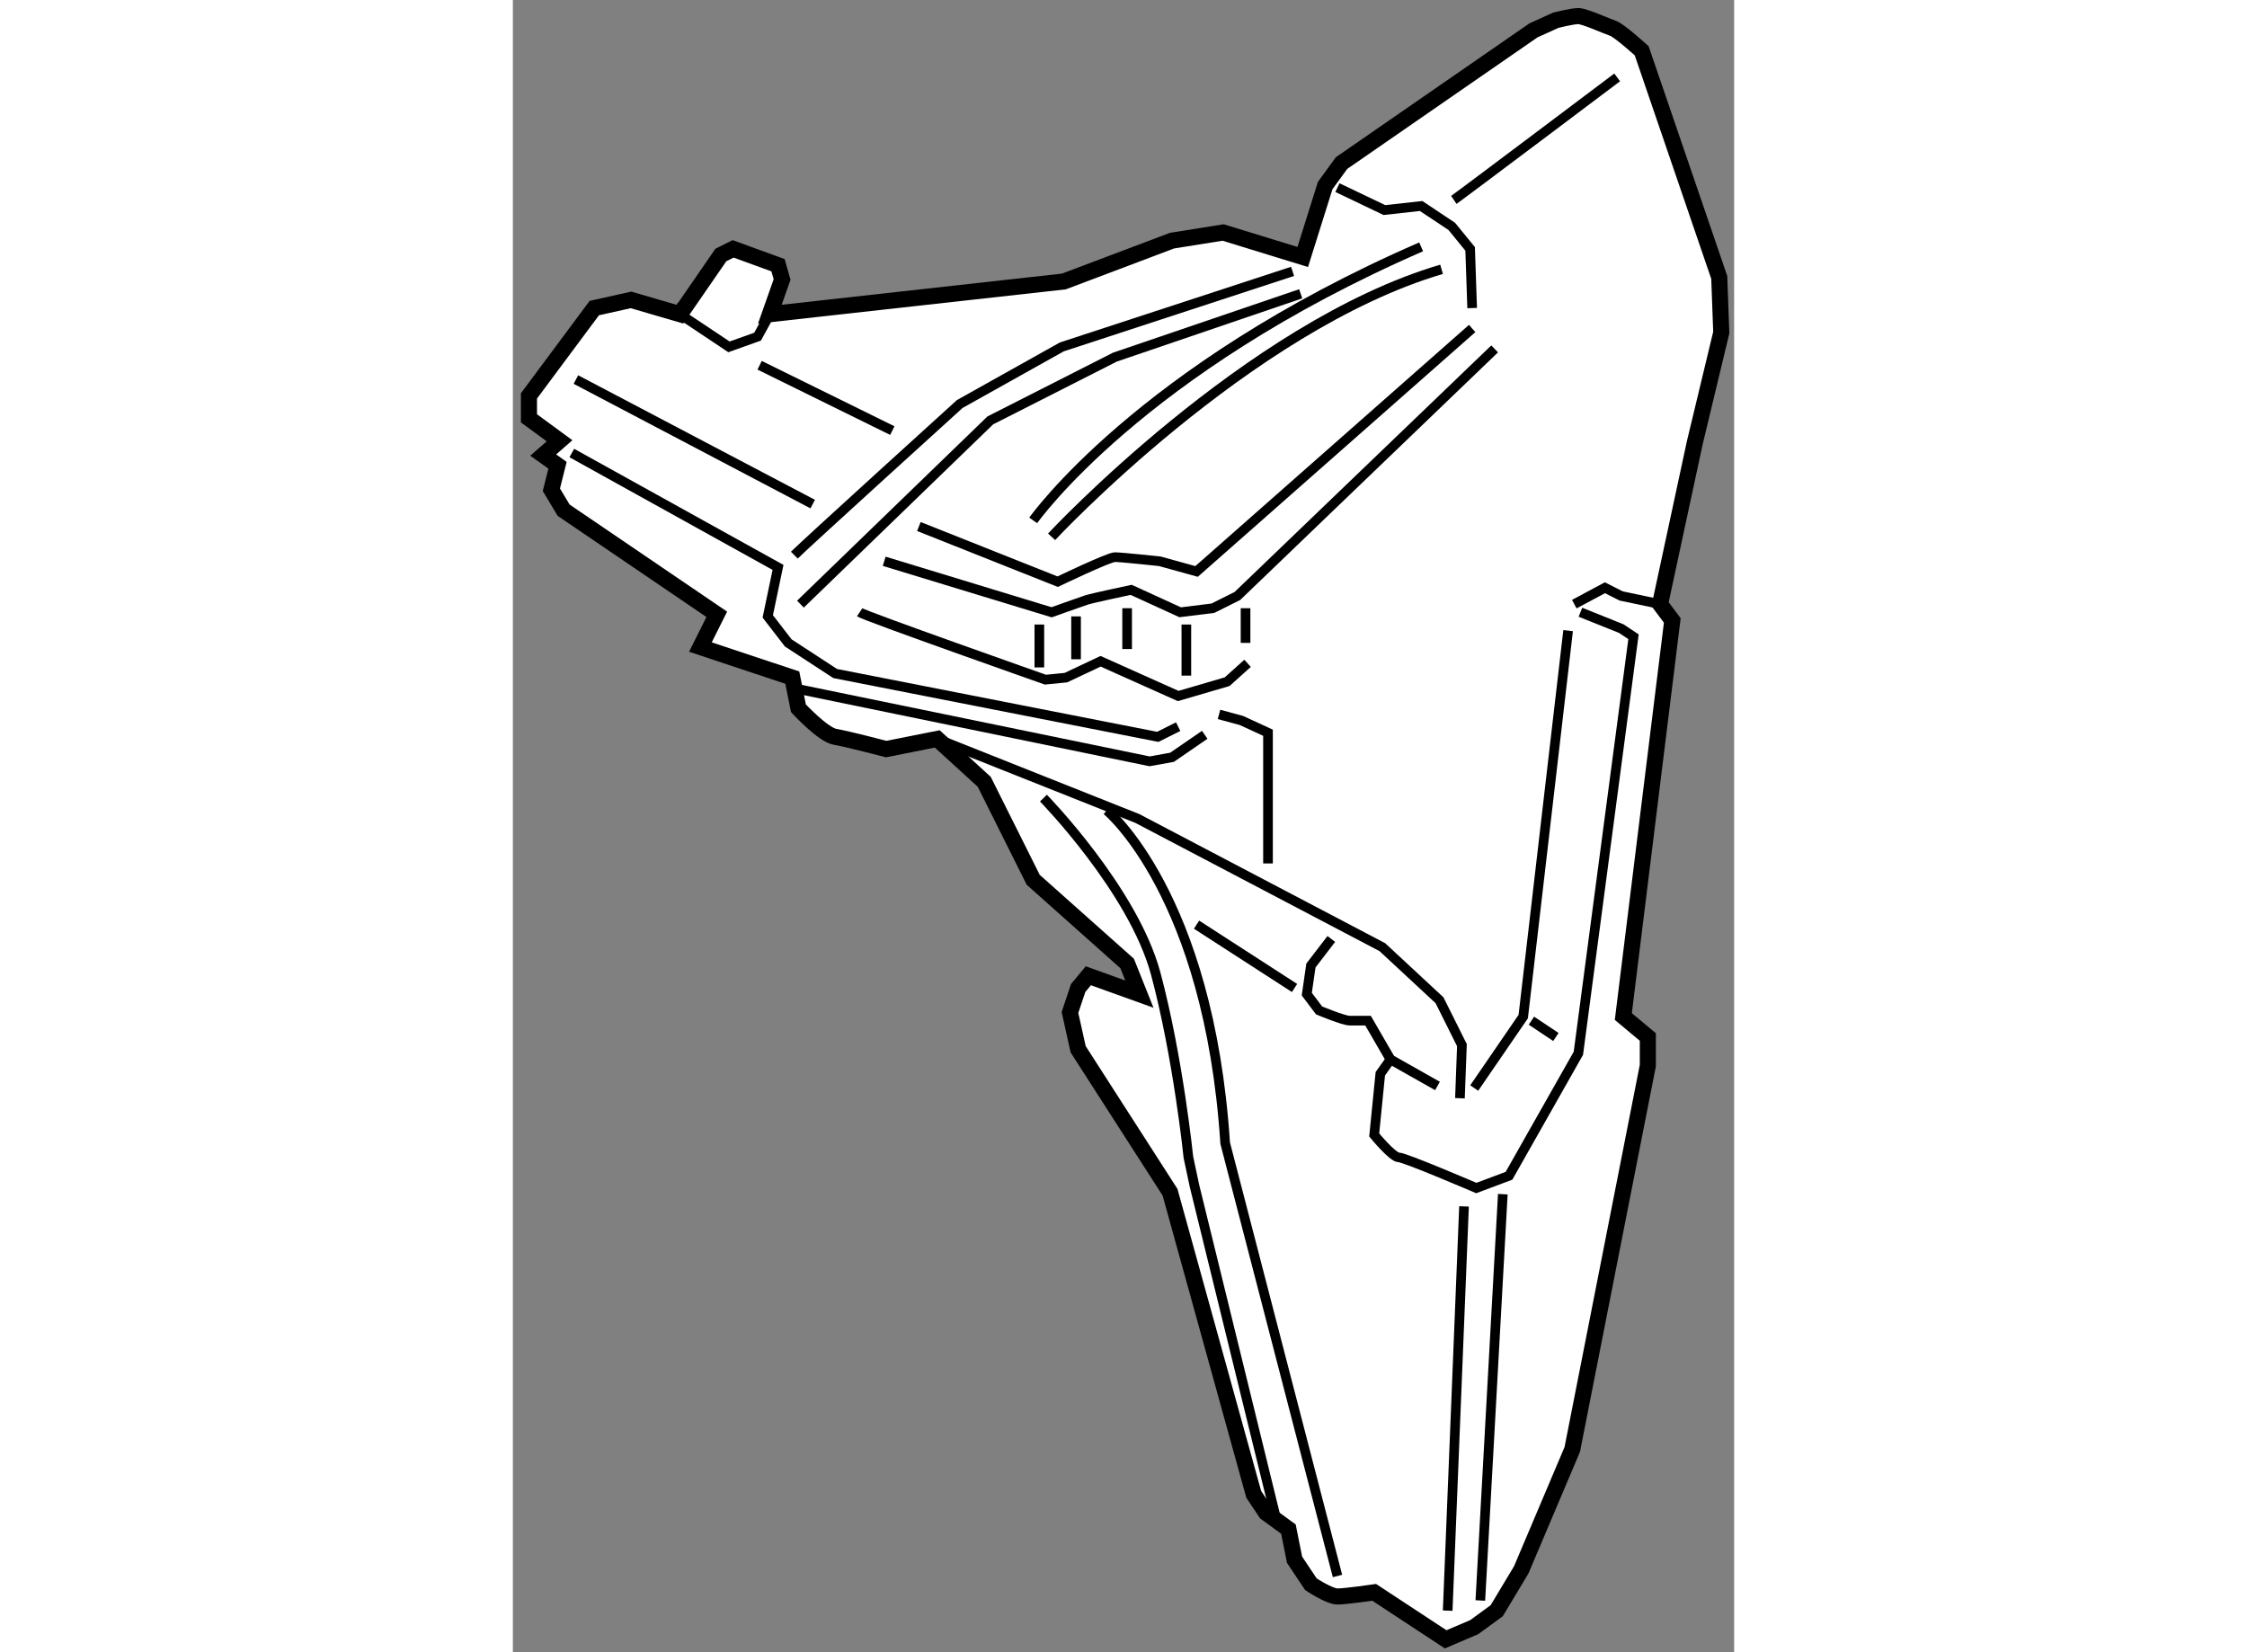 <?xml version="1.0" encoding="utf-8"?>
<!-- Generator: Adobe Illustrator 15.1.0, SVG Export Plug-In . SVG Version: 6.00 Build 0)  -->
<!DOCTYPE svg PUBLIC "-//W3C//DTD SVG 1.1//EN" "http://www.w3.org/Graphics/SVG/1.1/DTD/svg11.dtd">
<svg version="1.1" xmlns="http://www.w3.org/2000/svg" xmlns:xlink="http://www.w3.org/1999/xlink" x="0px" y="0px" width="244.8px"
	 height="180px" viewBox="61.142 124.916 37.966 51.363" enable-background="new 0 0 244.8 180" xml:space="preserve">
	
<rect x="61.142" y="124.916" width="37.966" height="51.363" fill="#808080" stroke="none"/>
	
<g><path fill="#FFFFFF" stroke="#000000" stroke-width="0.5" d="M66.338,134.684l-1.523-0.445l-1.142,0.255l-2.031,2.73v0.697
				l0.951,0.698l-0.508,0.444l0.445,0.317l-0.191,0.761l0.381,0.636l4.761,3.237l-0.509,1.017l2.857,0.951l0.19,0.952
				c0,0,0.761,0.824,1.142,0.889c0.382,0.063,1.587,0.38,1.587,0.38l1.587-0.316l1.46,1.333l1.523,3.047l2.92,2.601l0.381,0.953
				l-1.587-0.571l-0.317,0.381l-0.254,0.761l0.254,1.143l2.856,4.444l2.602,9.393l0.381,0.571l0.698,0.509l0.19,0.952l0.509,0.762
				c0,0,0.571,0.381,0.825,0.381c0.253,0,1.142-0.129,1.142-0.129l2.222,1.461l0.889-0.38l0.698-0.51l0.762-1.269l1.587-3.744
				l2.349-11.934v-0.888l-0.762-0.636l1.522-12.313l-0.38-0.508l1.079-5.015l0.824-3.428l-0.063-1.714l-2.411-7.045
				c0,0-0.698-0.634-0.89-0.698c-0.19-0.063-0.889-0.381-1.079-0.381c-0.189,0-0.697,0.128-0.697,0.128l-0.698,0.316l-5.967,4.126
				l-0.508,0.698l-0.698,2.221l-2.475-0.761l-1.588,0.253l-3.363,1.27l-9.14,1.016l0.38-1.077l-0.126-0.445l-1.396-0.508l-0.381,0.19
				L66.338,134.684z"></path><polyline fill="none" stroke="#000000" stroke-width="0.3" points="62.974,138.999 69.385,142.555 69.066,144.078 69.702,144.902 
				71.161,145.854 81.19,147.823 81.825,147.506 		"></polyline><polyline fill="none" stroke="#000000" stroke-width="0.3" points="69.829,146.3 80.936,148.584 81.634,148.458 82.65,147.759 		
				"></polyline><polyline fill="none" stroke="#000000" stroke-width="0.3" points="74.335,147.887 80.556,150.361 88.172,154.361 89.949,156.011 
				90.646,157.407 90.584,159.057 		"></polyline><path fill="none" stroke="#000000" stroke-width="0.3" d="M89.886,158.676l-1.46-0.825l-0.317,0.445l-0.19,1.903
				c0,0,0.571,0.697,0.762,0.697c0.191,0,2.412,0.953,2.412,0.953l1.016-0.381l2.157-3.808l1.714-12.949l-0.381-0.253l-1.269-0.509"></path><polyline fill="none" stroke="#000000" stroke-width="0.3" points="93.947,144.521 92.552,156.518 91.028,158.74 		"></polyline><line fill="none" stroke="#000000" stroke-width="0.3" x1="92.806" y1="156.646" x2="93.567" y2="157.153"></line><polyline fill="none" stroke="#000000" stroke-width="0.3" points="94.139,143.697 95.091,143.188 95.598,143.443 96.805,143.697 
						"></polyline><path fill="none" stroke="#000000" stroke-width="0.3" d="M77.636,149.727c0,0,2.792,2.855,3.491,5.458
				c0.698,2.604,1.016,5.712,1.016,5.712l0.19,0.89l2.538,10.346"></path><path fill="none" stroke="#000000" stroke-width="0.3" d="M79.604,150.108c0,0,3.174,2.603,3.682,10.346l3.491,13.455"></path><line fill="none" stroke="#000000" stroke-width="0.3" x1="90.711" y1="162.42" x2="90.203" y2="174.987"></line><line fill="none" stroke="#000000" stroke-width="0.3" x1="91.917" y1="162.04" x2="91.218" y2="174.671"></line><path fill="none" stroke="#000000" stroke-width="0.3" d="M86.585,154.106l-0.634,0.826l-0.128,0.888l0.382,0.507
				c0,0,0.761,0.318,0.951,0.318s0.571,0,0.571,0l0.698,1.205"></path><line fill="none" stroke="#000000" stroke-width="0.3" x1="82.396" y1="153.661" x2="85.442" y2="155.63"></line><path fill="none" stroke="#000000" stroke-width="0.3" d="M69.892,142.174c0.381-0.38,5.142-4.698,5.142-4.698l3.174-1.776
				l7.173-2.348"></path><polyline fill="none" stroke="#000000" stroke-width="0.3" points="70.082,143.697 75.984,137.985 79.858,136.018 85.634,134.049 
						"></polyline><path fill="none" stroke="#000000" stroke-width="0.3" d="M77.318,141.094c0,0,3.301-4.695,12.06-8.504"></path><path fill="none" stroke="#000000" stroke-width="0.3" d="M77.89,141.603c0,0,6.093-6.539,12.123-8.315"></path><polyline fill="none" stroke="#000000" stroke-width="0.3" points="86.776,130.749 88.235,131.446 89.378,131.32 90.33,131.954 
				90.901,132.653 90.964,134.493 		"></polyline><path fill="none" stroke="#000000" stroke-width="0.3" d="M72.686,142.365l5.204,1.585c0,0,0.889-0.317,1.078-0.38
				c0.191-0.063,1.396-0.317,1.396-0.317l1.523,0.697l1.017-0.126l0.762-0.381l7.997-7.681"></path><path fill="none" stroke="#000000" stroke-width="0.3" d="M73.764,141.284l4.315,1.715c0,0,1.588-0.763,1.779-0.763
				c0.189,0,1.396,0.129,1.396,0.129l1.143,0.316l8.567-7.553"></path><path fill="none" stroke="#000000" stroke-width="0.3" d="M71.923,143.95c0.191,0.128,5.775,2.095,5.775,2.095l0.636-0.063
				l1.079-0.509l2.412,1.08l1.522-0.445l0.635-0.571"></path><line fill="none" stroke="#000000" stroke-width="0.3" x1="77.509" y1="144.331" x2="77.509" y2="145.664"></line><line fill="none" stroke="#000000" stroke-width="0.3" x1="78.65" y1="144.078" x2="78.65" y2="145.411"></line><line fill="none" stroke="#000000" stroke-width="0.3" x1="80.238" y1="143.824" x2="80.238" y2="145.093"></line><line fill="none" stroke="#000000" stroke-width="0.3" x1="82.079" y1="144.331" x2="82.079" y2="145.919"></line><line fill="none" stroke="#000000" stroke-width="0.3" x1="83.919" y1="143.824" x2="83.919" y2="144.902"></line><polyline fill="none" stroke="#000000" stroke-width="0.3" points="83.094,147.125 83.793,147.315 84.617,147.695 84.617,151.758 
						"></polyline><path fill="none" stroke="#000000" stroke-width="0.3" d="M90.394,131.13c0.19-0.127,5.078-3.808,5.078-3.808"></path><line fill="none" stroke="#000000" stroke-width="0.3" x1="63.102" y1="136.715" x2="70.463" y2="140.587"></line><polyline fill="none" stroke="#000000" stroke-width="0.3" points="66.401,134.367 66.338,134.684 67.86,135.699 68.749,135.382 
				69.131,134.684 		"></polyline><line fill="none" stroke="#000000" stroke-width="0.3" x1="68.813" y1="136.271" x2="72.938" y2="138.302"></line></g>


</svg>